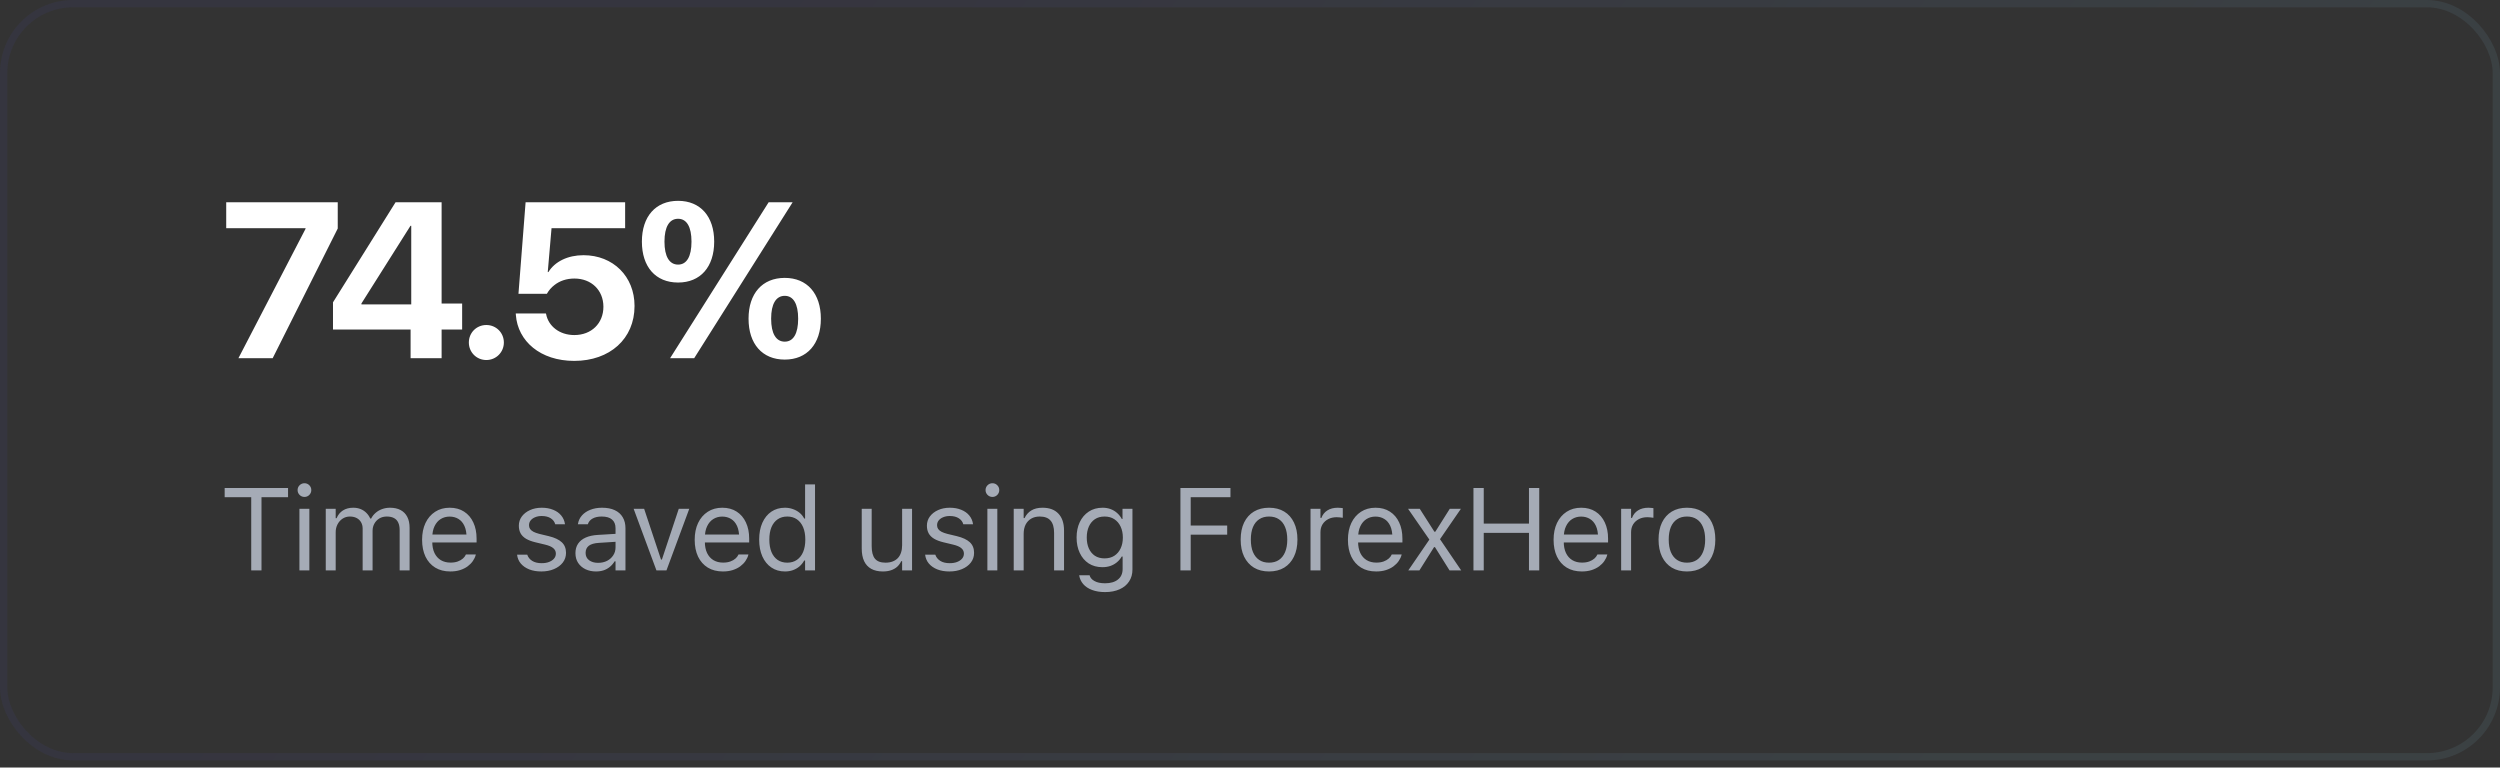 <svg width="342" height="105" viewBox="0 0 342 105" fill="none" xmlns="http://www.w3.org/2000/svg">
<rect x="0" y="0" width="342" height="105" fill="#333333" stroke="none"/>
<rect x="0.5" y="0.5" width="341" height="103.028" rx="9.5" stroke="url(#paint0_linear_135_51468)" stroke-opacity="0.08"/>
<path d="M32.617 49L41.798 31.303V31.215H30.946V27.667H46.203V31.259L37.303 49H32.617ZM56.169 49V45.082H45.554V41.357L54.114 27.667H60.412V41.519H63.221V45.082H60.412V49H56.169ZM49.442 41.638H56.258V30.89H56.154L49.442 41.519V41.638ZM66.534 49.251C65.189 49.251 64.139 48.187 64.139 46.856C64.139 45.511 65.189 44.461 66.534 44.461C67.864 44.461 68.929 45.511 68.929 46.856C68.929 48.187 67.864 49.251 66.534 49.251ZM78.554 49.37C73.912 49.37 70.837 46.664 70.571 43.101L70.556 42.879H74.681L74.711 42.983C75.021 44.594 76.514 45.836 78.569 45.836C80.905 45.836 82.546 44.239 82.546 41.963V41.933C82.531 39.686 80.89 38.104 78.584 38.104C77.49 38.104 76.559 38.429 75.834 39.006C75.405 39.331 75.065 39.745 74.814 40.189H70.926L71.902 27.667H85.518V31.215H75.45L74.932 37.217H75.021C75.908 35.783 77.667 34.911 79.826 34.911C83.877 34.911 86.804 37.823 86.804 41.844V41.874C86.804 46.339 83.433 49.37 78.554 49.37ZM92.763 38.651C89.688 38.651 87.811 36.508 87.811 33.063V33.048C87.811 29.618 89.688 27.474 92.763 27.474C95.823 27.474 97.701 29.618 97.701 33.048V33.063C97.701 36.508 95.823 38.651 92.763 38.651ZM94.966 49H91.669L105.152 27.667H108.434L94.966 49ZM92.763 36.197C93.946 36.197 94.596 35.088 94.596 33.063V33.048C94.596 31.037 93.946 29.928 92.763 29.928C91.566 29.928 90.9 31.037 90.9 33.048V33.063C90.9 35.088 91.566 36.197 92.763 36.197ZM107.355 49.192C104.28 49.192 102.402 47.048 102.402 43.604V43.589C102.402 40.159 104.28 38.015 107.355 38.015C110.415 38.015 112.293 40.159 112.293 43.589V43.604C112.293 47.048 110.415 49.192 107.355 49.192ZM107.355 46.738C108.538 46.738 109.188 45.629 109.188 43.604V43.589C109.188 41.578 108.538 40.47 107.355 40.47C106.157 40.47 105.492 41.578 105.492 43.589V43.604C105.492 45.629 106.157 46.738 107.355 46.738Z" fill="white"/>
<path d="M34.367 78.028V68.02H30.734V66.754H39.406V68.02H35.773V78.028H34.367ZM40.961 78.028V69.606H42.321V78.028H40.961ZM41.649 67.981C41.394 67.981 41.172 67.89 40.985 67.707C40.802 67.52 40.711 67.299 40.711 67.043C40.711 66.783 40.802 66.562 40.985 66.379C41.172 66.197 41.394 66.106 41.649 66.106C41.909 66.106 42.13 66.197 42.313 66.379C42.495 66.562 42.586 66.783 42.586 67.043C42.586 67.299 42.495 67.52 42.313 67.707C42.13 67.89 41.909 67.981 41.649 67.981ZM44.563 78.028V69.606H45.922V70.887H46.047C46.235 70.434 46.522 70.082 46.907 69.832C47.297 69.582 47.769 69.457 48.321 69.457C48.701 69.457 49.042 69.52 49.344 69.645C49.647 69.77 49.907 69.945 50.126 70.168C50.344 70.387 50.519 70.642 50.649 70.934H50.774C50.925 70.637 51.128 70.379 51.383 70.161C51.639 69.937 51.933 69.765 52.266 69.645C52.605 69.52 52.967 69.457 53.352 69.457C53.925 69.457 54.41 69.564 54.805 69.778C55.206 69.991 55.511 70.304 55.719 70.715C55.928 71.122 56.032 71.619 56.032 72.207V78.028H54.672V72.52C54.672 72.103 54.607 71.76 54.477 71.489C54.352 71.213 54.16 71.007 53.899 70.872C53.639 70.731 53.31 70.661 52.915 70.661C52.524 70.661 52.183 70.749 51.891 70.926C51.6 71.103 51.373 71.34 51.212 71.637C51.05 71.929 50.969 72.254 50.969 72.614V78.028H49.61V72.309C49.61 71.976 49.537 71.687 49.391 71.442C49.251 71.192 49.047 70.999 48.782 70.864C48.522 70.728 48.214 70.661 47.86 70.661C47.495 70.661 47.165 70.757 46.868 70.95C46.576 71.142 46.344 71.403 46.172 71.731C46.006 72.054 45.922 72.413 45.922 72.809V78.028H44.563ZM61.602 78.176C60.8 78.176 60.11 77.999 59.532 77.645C58.959 77.291 58.517 76.791 58.204 76.145C57.897 75.494 57.743 74.728 57.743 73.848V73.84C57.743 72.971 57.897 72.207 58.204 71.551C58.517 70.895 58.957 70.382 59.524 70.012C60.092 69.642 60.756 69.457 61.517 69.457C62.282 69.457 62.938 69.635 63.485 69.989C64.037 70.343 64.459 70.838 64.751 71.473C65.048 72.103 65.196 72.838 65.196 73.676V74.207H58.446V73.122H64.501L63.829 74.114V73.575C63.829 72.913 63.73 72.369 63.532 71.942C63.334 71.515 63.061 71.197 62.712 70.989C62.363 70.775 61.962 70.668 61.509 70.668C61.056 70.668 60.649 70.78 60.29 71.004C59.936 71.223 59.655 71.549 59.446 71.981C59.238 72.413 59.134 72.945 59.134 73.575V74.114C59.134 74.713 59.235 75.226 59.438 75.653C59.642 76.075 59.931 76.4 60.306 76.629C60.681 76.853 61.123 76.965 61.634 76.965C62.014 76.965 62.345 76.913 62.626 76.809C62.907 76.705 63.139 76.572 63.321 76.411C63.504 76.249 63.631 76.085 63.704 75.918L63.735 75.848H65.095L65.079 75.911C65.006 76.197 64.876 76.476 64.688 76.747C64.506 77.012 64.269 77.254 63.977 77.473C63.686 77.687 63.34 77.859 62.938 77.989C62.543 78.114 62.097 78.176 61.602 78.176ZM74.056 78.176C73.431 78.176 72.879 78.082 72.4 77.895C71.921 77.702 71.535 77.434 71.244 77.09C70.957 76.747 70.788 76.343 70.736 75.879H72.127C72.241 76.228 72.465 76.51 72.798 76.723C73.132 76.937 73.567 77.043 74.103 77.043C74.483 77.043 74.817 76.989 75.103 76.879C75.395 76.765 75.624 76.611 75.791 76.418C75.957 76.221 76.041 75.994 76.041 75.739V75.723C76.041 75.437 75.926 75.195 75.697 74.997C75.468 74.793 75.093 74.629 74.572 74.504L73.267 74.192C72.741 74.067 72.309 73.905 71.97 73.707C71.632 73.504 71.382 73.257 71.22 72.965C71.059 72.668 70.978 72.32 70.978 71.918V71.911C70.978 71.442 71.114 71.023 71.384 70.653C71.66 70.283 72.035 69.991 72.509 69.778C72.983 69.564 73.517 69.457 74.111 69.457C74.7 69.457 75.22 69.551 75.673 69.739C76.132 69.921 76.499 70.181 76.775 70.52C77.056 70.859 77.228 71.257 77.291 71.715H75.955C75.866 71.382 75.663 71.111 75.345 70.903C75.028 70.695 74.614 70.59 74.103 70.59C73.77 70.59 73.473 70.645 73.213 70.754C72.952 70.859 72.746 71.004 72.595 71.192C72.444 71.379 72.369 71.598 72.369 71.848V71.864C72.369 72.051 72.418 72.218 72.517 72.364C72.616 72.51 72.77 72.637 72.978 72.747C73.186 72.856 73.455 72.952 73.783 73.036L75.08 73.348C75.871 73.541 76.46 73.817 76.845 74.176C77.236 74.536 77.431 75.017 77.431 75.622V75.637C77.431 76.137 77.283 76.58 76.986 76.965C76.689 77.346 76.285 77.642 75.775 77.856C75.27 78.07 74.697 78.176 74.056 78.176ZM81.533 78.176C81.002 78.176 80.523 78.075 80.096 77.872C79.674 77.668 79.338 77.379 79.088 77.004C78.843 76.629 78.721 76.187 78.721 75.676V75.661C78.721 75.161 78.84 74.734 79.08 74.379C79.32 74.02 79.668 73.739 80.127 73.536C80.585 73.332 81.14 73.213 81.791 73.176L84.885 72.989V74.075L81.955 74.262C81.314 74.299 80.846 74.431 80.549 74.661C80.257 74.89 80.111 75.213 80.111 75.629V75.645C80.111 76.072 80.273 76.405 80.596 76.645C80.918 76.879 81.325 76.997 81.814 76.997C82.278 76.997 82.689 76.905 83.049 76.723C83.408 76.536 83.689 76.283 83.892 75.965C84.101 75.648 84.205 75.288 84.205 74.887V72.262C84.205 71.741 84.046 71.346 83.728 71.075C83.416 70.799 82.945 70.661 82.314 70.661C81.809 70.661 81.395 70.752 81.072 70.934C80.749 71.111 80.533 71.364 80.424 71.692L80.416 71.715H79.057L79.064 71.668C79.137 71.226 79.32 70.84 79.611 70.512C79.908 70.179 80.291 69.921 80.76 69.739C81.228 69.551 81.762 69.457 82.361 69.457C83.049 69.457 83.629 69.57 84.103 69.793C84.583 70.017 84.945 70.34 85.189 70.762C85.439 71.179 85.564 71.679 85.564 72.262V78.028H84.205V76.786H84.08C83.903 77.082 83.687 77.335 83.432 77.543C83.182 77.752 82.898 77.911 82.58 78.02C82.262 78.124 81.913 78.176 81.533 78.176ZM89.799 78.028L86.682 69.606H88.119L90.424 76.543H90.549L92.854 69.606H94.291L91.174 78.028H89.799ZM98.893 78.176C98.091 78.176 97.401 77.999 96.823 77.645C96.25 77.291 95.807 76.791 95.495 76.145C95.187 75.494 95.034 74.728 95.034 73.848V73.84C95.034 72.971 95.187 72.207 95.495 71.551C95.807 70.895 96.247 70.382 96.815 70.012C97.383 69.642 98.047 69.457 98.807 69.457C99.573 69.457 100.229 69.635 100.776 69.989C101.328 70.343 101.75 70.838 102.042 71.473C102.338 72.103 102.487 72.838 102.487 73.676V74.207H95.737V73.122H101.792L101.12 74.114V73.575C101.12 72.913 101.021 72.369 100.823 71.942C100.625 71.515 100.351 71.197 100.003 70.989C99.653 70.775 99.252 70.668 98.799 70.668C98.346 70.668 97.94 70.78 97.581 71.004C97.227 71.223 96.945 71.549 96.737 71.981C96.528 72.413 96.424 72.945 96.424 73.575V74.114C96.424 74.713 96.526 75.226 96.729 75.653C96.932 76.075 97.221 76.4 97.596 76.629C97.971 76.853 98.414 76.965 98.924 76.965C99.305 76.965 99.635 76.913 99.917 76.809C100.198 76.705 100.43 76.572 100.612 76.411C100.794 76.249 100.922 76.085 100.995 75.918L101.026 75.848H102.385L102.37 75.911C102.297 76.197 102.167 76.476 101.979 76.747C101.797 77.012 101.56 77.254 101.268 77.473C100.976 77.687 100.63 77.859 100.229 77.989C99.833 78.114 99.388 78.176 98.893 78.176ZM107.386 78.176C106.677 78.176 106.058 77.997 105.526 77.637C104.995 77.278 104.584 76.773 104.292 76.122C104 75.465 103.854 74.7 103.854 73.825V73.809C103.854 72.929 104 72.163 104.292 71.512C104.584 70.861 104.992 70.356 105.518 69.997C106.05 69.637 106.672 69.457 107.386 69.457C107.771 69.457 108.133 69.52 108.472 69.645C108.815 69.765 109.12 69.934 109.386 70.153C109.651 70.372 109.86 70.632 110.011 70.934H110.136V66.262H111.495V78.028H110.136V76.684H110.011C109.839 76.997 109.623 77.265 109.362 77.489C109.102 77.707 108.805 77.877 108.472 77.997C108.138 78.116 107.776 78.176 107.386 78.176ZM107.698 76.973C108.209 76.973 108.649 76.846 109.018 76.59C109.388 76.335 109.672 75.973 109.87 75.504C110.068 75.03 110.167 74.471 110.167 73.825V73.809C110.167 73.158 110.068 72.598 109.87 72.129C109.672 71.661 109.388 71.299 109.018 71.043C108.649 70.788 108.209 70.661 107.698 70.661C107.188 70.661 106.748 70.788 106.378 71.043C106.013 71.293 105.732 71.653 105.534 72.122C105.341 72.59 105.245 73.153 105.245 73.809V73.825C105.245 74.476 105.341 75.038 105.534 75.512C105.732 75.981 106.013 76.343 106.378 76.598C106.748 76.848 107.188 76.973 107.698 76.973ZM120.785 78.176C120.149 78.176 119.615 78.056 119.183 77.817C118.751 77.572 118.425 77.218 118.207 76.754C117.993 76.286 117.886 75.721 117.886 75.059V69.606H119.246V74.731C119.246 75.486 119.391 76.049 119.683 76.418C119.98 76.788 120.464 76.973 121.136 76.973C121.506 76.973 121.832 76.918 122.113 76.809C122.399 76.7 122.639 76.543 122.832 76.34C123.024 76.132 123.168 75.882 123.261 75.59C123.36 75.293 123.41 74.96 123.41 74.59V69.606H124.769V78.028H123.41V76.77H123.285C123.149 77.067 122.964 77.322 122.73 77.536C122.496 77.744 122.214 77.903 121.886 78.012C121.563 78.122 121.196 78.176 120.785 78.176ZM129.879 78.176C129.254 78.176 128.702 78.082 128.223 77.895C127.743 77.702 127.358 77.434 127.066 77.09C126.78 76.747 126.611 76.343 126.558 75.879H127.949C128.064 76.228 128.288 76.51 128.621 76.723C128.954 76.937 129.389 77.043 129.926 77.043C130.306 77.043 130.639 76.989 130.926 76.879C131.217 76.765 131.446 76.611 131.613 76.418C131.78 76.221 131.863 75.994 131.863 75.739V75.723C131.863 75.437 131.749 75.195 131.519 74.997C131.29 74.793 130.915 74.629 130.394 74.504L129.09 74.192C128.564 74.067 128.131 73.905 127.793 73.707C127.454 73.504 127.204 73.257 127.043 72.965C126.881 72.668 126.801 72.32 126.801 71.918V71.911C126.801 71.442 126.936 71.023 127.207 70.653C127.483 70.283 127.858 69.991 128.332 69.778C128.806 69.564 129.34 69.457 129.933 69.457C130.522 69.457 131.043 69.551 131.496 69.739C131.954 69.921 132.321 70.181 132.598 70.52C132.879 70.859 133.051 71.257 133.113 71.715H131.777C131.689 71.382 131.486 71.111 131.168 70.903C130.85 70.695 130.436 70.59 129.926 70.59C129.592 70.59 129.295 70.645 129.035 70.754C128.775 70.859 128.569 71.004 128.418 71.192C128.267 71.379 128.191 71.598 128.191 71.848V71.864C128.191 72.051 128.241 72.218 128.34 72.364C128.439 72.51 128.592 72.637 128.801 72.747C129.009 72.856 129.277 72.952 129.605 73.036L130.902 73.348C131.694 73.541 132.282 73.817 132.668 74.176C133.058 74.536 133.254 75.017 133.254 75.622V75.637C133.254 76.137 133.105 76.58 132.808 76.965C132.512 77.346 132.108 77.642 131.598 77.856C131.092 78.07 130.519 78.176 129.879 78.176ZM135.074 78.028V69.606H136.434V78.028H135.074ZM135.762 67.981C135.507 67.981 135.285 67.89 135.098 67.707C134.916 67.52 134.824 67.299 134.824 67.043C134.824 66.783 134.916 66.562 135.098 66.379C135.285 66.197 135.507 66.106 135.762 66.106C136.022 66.106 136.244 66.197 136.426 66.379C136.608 66.562 136.699 66.783 136.699 67.043C136.699 67.299 136.608 67.52 136.426 67.707C136.244 67.89 136.022 67.981 135.762 67.981ZM138.676 78.028V69.606H140.036V70.872H140.161C140.374 70.424 140.681 70.077 141.082 69.832C141.484 69.582 141.994 69.457 142.614 69.457C143.562 69.457 144.288 69.728 144.793 70.27C145.304 70.806 145.559 71.575 145.559 72.575V78.028H144.2V72.903C144.2 72.142 144.038 71.58 143.715 71.215C143.398 70.846 142.903 70.661 142.231 70.661C141.783 70.661 141.395 70.757 141.067 70.95C140.739 71.142 140.484 71.416 140.301 71.77C140.124 72.124 140.036 72.549 140.036 73.043V78.028H138.676ZM151.169 80.997C150.492 80.997 149.901 80.9 149.395 80.707C148.89 80.52 148.486 80.252 148.184 79.903C147.887 79.559 147.703 79.158 147.63 78.7L147.645 78.692H149.052L149.059 78.7C149.132 79.017 149.351 79.278 149.716 79.481C150.08 79.689 150.565 79.793 151.169 79.793C151.924 79.793 152.512 79.622 152.934 79.278C153.361 78.939 153.575 78.46 153.575 77.84V76.137H153.45C153.273 76.445 153.052 76.707 152.786 76.926C152.52 77.145 152.221 77.312 151.887 77.426C151.554 77.536 151.195 77.59 150.809 77.59C150.085 77.59 149.458 77.418 148.927 77.075C148.401 76.726 147.994 76.247 147.708 75.637C147.421 75.028 147.278 74.33 147.278 73.543V73.528C147.278 72.741 147.421 72.043 147.708 71.434C147.999 70.82 148.411 70.338 148.942 69.989C149.473 69.635 150.106 69.457 150.841 69.457C151.236 69.457 151.601 69.52 151.934 69.645C152.268 69.77 152.562 69.947 152.817 70.176C153.078 70.405 153.294 70.679 153.466 70.997H153.559V69.606H154.919V77.911C154.919 78.536 154.765 79.08 154.458 79.543C154.156 80.007 153.723 80.364 153.161 80.614C152.598 80.869 151.934 80.997 151.169 80.997ZM151.106 76.387C151.627 76.387 152.072 76.267 152.442 76.028C152.817 75.783 153.104 75.447 153.302 75.02C153.505 74.593 153.606 74.101 153.606 73.543V73.528C153.606 72.971 153.505 72.476 153.302 72.043C153.104 71.611 152.817 71.273 152.442 71.028C152.072 70.783 151.627 70.661 151.106 70.661C150.585 70.661 150.143 70.783 149.778 71.028C149.419 71.273 149.143 71.611 148.95 72.043C148.762 72.476 148.669 72.971 148.669 73.528V73.543C148.669 74.101 148.762 74.593 148.95 75.02C149.143 75.447 149.419 75.783 149.778 76.028C150.143 76.267 150.585 76.387 151.106 76.387ZM161.482 78.028V66.754H168.326V68.02H162.888V71.895H167.88V73.145H162.888V78.028H161.482ZM173.607 78.176C172.81 78.176 172.12 78.002 171.537 77.653C170.959 77.299 170.511 76.796 170.193 76.145C169.881 75.494 169.724 74.721 169.724 73.825V73.809C169.724 72.908 169.881 72.132 170.193 71.481C170.511 70.83 170.959 70.33 171.537 69.981C172.12 69.632 172.81 69.457 173.607 69.457C174.409 69.457 175.099 69.632 175.678 69.981C176.256 70.33 176.701 70.83 177.013 71.481C177.331 72.132 177.49 72.908 177.49 73.809V73.825C177.49 74.721 177.331 75.494 177.013 76.145C176.701 76.796 176.256 77.299 175.678 77.653C175.099 78.002 174.409 78.176 173.607 78.176ZM173.607 76.973C174.138 76.973 174.589 76.848 174.959 76.598C175.329 76.348 175.61 75.989 175.803 75.52C176 75.051 176.099 74.486 176.099 73.825V73.809C176.099 73.142 176 72.575 175.803 72.106C175.61 71.637 175.329 71.28 174.959 71.036C174.589 70.786 174.138 70.661 173.607 70.661C173.076 70.661 172.625 70.786 172.256 71.036C171.886 71.28 171.602 71.637 171.404 72.106C171.211 72.575 171.115 73.142 171.115 73.809V73.825C171.115 74.486 171.211 75.051 171.404 75.52C171.602 75.989 171.886 76.348 172.256 76.598C172.625 76.848 173.076 76.973 173.607 76.973ZM179.279 78.028V69.606H180.639V70.856H180.764C180.925 70.413 181.199 70.07 181.584 69.825C181.969 69.58 182.446 69.457 183.014 69.457C183.144 69.457 183.272 69.465 183.397 69.481C183.527 69.491 183.626 69.502 183.693 69.512V70.832C183.553 70.806 183.415 70.788 183.279 70.778C183.149 70.762 183.009 70.754 182.857 70.754C182.425 70.754 182.042 70.84 181.709 71.012C181.376 71.184 181.113 71.424 180.92 71.731C180.732 72.038 180.639 72.398 180.639 72.809V78.028H179.279ZM188.256 78.176C187.454 78.176 186.764 77.999 186.186 77.645C185.613 77.291 185.17 76.791 184.858 76.145C184.551 75.494 184.397 74.728 184.397 73.848V73.84C184.397 72.971 184.551 72.207 184.858 71.551C185.17 70.895 185.61 70.382 186.178 70.012C186.746 69.642 187.41 69.457 188.17 69.457C188.936 69.457 189.592 69.635 190.139 69.989C190.691 70.343 191.113 70.838 191.405 71.473C191.702 72.103 191.85 72.838 191.85 73.676V74.207H185.1V73.122H191.155L190.483 74.114V73.575C190.483 72.913 190.384 72.369 190.186 71.942C189.988 71.515 189.715 71.197 189.366 70.989C189.017 70.775 188.616 70.668 188.163 70.668C187.709 70.668 187.303 70.78 186.944 71.004C186.59 71.223 186.308 71.549 186.1 71.981C185.892 72.413 185.788 72.945 185.788 73.575V74.114C185.788 74.713 185.889 75.226 186.092 75.653C186.295 76.075 186.584 76.4 186.959 76.629C187.334 76.853 187.777 76.965 188.288 76.965C188.668 76.965 188.998 76.913 189.28 76.809C189.561 76.705 189.793 76.572 189.975 76.411C190.157 76.249 190.285 76.085 190.358 75.918L190.389 75.848H191.748L191.733 75.911C191.66 76.197 191.53 76.476 191.342 76.747C191.16 77.012 190.923 77.254 190.631 77.473C190.34 77.687 189.993 77.859 189.592 77.989C189.196 78.114 188.751 78.176 188.256 78.176ZM192.655 78.028L195.538 73.817L192.624 69.606H194.225L196.225 72.739H196.35L198.327 69.606H199.85L196.991 73.762L199.889 78.028H198.296L196.303 74.848H196.178L194.178 78.028H192.655ZM201.569 78.028V66.754H202.976V71.629H209.163V66.754H210.569V78.028H209.163V72.895H202.976V78.028H201.569ZM216.39 78.176C215.588 78.176 214.898 77.999 214.32 77.645C213.747 77.291 213.304 76.791 212.992 76.145C212.684 75.494 212.531 74.728 212.531 73.848V73.84C212.531 72.971 212.684 72.207 212.992 71.551C213.304 70.895 213.744 70.382 214.312 70.012C214.88 69.642 215.544 69.457 216.304 69.457C217.07 69.457 217.726 69.635 218.273 69.989C218.825 70.343 219.247 70.838 219.538 71.473C219.835 72.103 219.984 72.838 219.984 73.676V74.207H213.234V73.122H219.288L218.617 74.114V73.575C218.617 72.913 218.518 72.369 218.32 71.942C218.122 71.515 217.848 71.197 217.499 70.989C217.15 70.775 216.749 70.668 216.296 70.668C215.843 70.668 215.437 70.78 215.077 71.004C214.723 71.223 214.442 71.549 214.234 71.981C214.025 72.413 213.921 72.945 213.921 73.575V74.114C213.921 74.713 214.023 75.226 214.226 75.653C214.429 76.075 214.718 76.4 215.093 76.629C215.468 76.853 215.911 76.965 216.421 76.965C216.801 76.965 217.132 76.913 217.413 76.809C217.695 76.705 217.926 76.572 218.109 76.411C218.291 76.249 218.419 76.085 218.492 75.918L218.523 75.848H219.882L219.867 75.911C219.794 76.197 219.663 76.476 219.476 76.747C219.294 77.012 219.057 77.254 218.765 77.473C218.473 77.687 218.127 77.859 217.726 77.989C217.33 78.114 216.885 78.176 216.39 78.176ZM221.773 78.028V69.606H223.133V70.856H223.258C223.419 70.413 223.692 70.07 224.078 69.825C224.463 69.58 224.94 69.457 225.508 69.457C225.638 69.457 225.765 69.465 225.89 69.481C226.021 69.491 226.119 69.502 226.187 69.512V70.832C226.047 70.806 225.909 70.788 225.773 70.778C225.643 70.762 225.502 70.754 225.351 70.754C224.919 70.754 224.536 70.84 224.203 71.012C223.869 71.184 223.606 71.424 223.414 71.731C223.226 72.038 223.133 72.398 223.133 72.809V78.028H221.773ZM230.773 78.176C229.977 78.176 229.286 78.002 228.703 77.653C228.125 77.299 227.677 76.796 227.359 76.145C227.047 75.494 226.891 74.721 226.891 73.825V73.809C226.891 72.908 227.047 72.132 227.359 71.481C227.677 70.83 228.125 70.33 228.703 69.981C229.286 69.632 229.977 69.457 230.773 69.457C231.576 69.457 232.266 69.632 232.844 69.981C233.422 70.33 233.867 70.83 234.18 71.481C234.497 72.132 234.656 72.908 234.656 73.809V73.825C234.656 74.721 234.497 75.494 234.18 76.145C233.867 76.796 233.422 77.299 232.844 77.653C232.266 78.002 231.576 78.176 230.773 78.176ZM230.773 76.973C231.305 76.973 231.755 76.848 232.125 76.598C232.495 76.348 232.776 75.989 232.969 75.52C233.167 75.051 233.266 74.486 233.266 73.825V73.809C233.266 73.142 233.167 72.575 232.969 72.106C232.776 71.637 232.495 71.28 232.125 71.036C231.755 70.786 231.305 70.661 230.773 70.661C230.242 70.661 229.792 70.786 229.422 71.036C229.052 71.28 228.768 71.637 228.57 72.106C228.378 72.575 228.281 73.142 228.281 73.809V73.825C228.281 74.486 228.378 75.051 228.57 75.52C228.768 75.989 229.052 76.348 229.422 76.598C229.792 76.848 230.242 76.973 230.773 76.973Z" fill="#A5ABB6"/>
<defs>
<linearGradient id="paint0_linear_135_51468" x1="79.652" y1="27.632" x2="232.029" y2="148.949" gradientUnits="userSpaceOnUse">
<stop stop-color="#4F46C7"/>
<stop offset="1" stop-color="#92DEFF"/>
</linearGradient>
</defs>
</svg>
